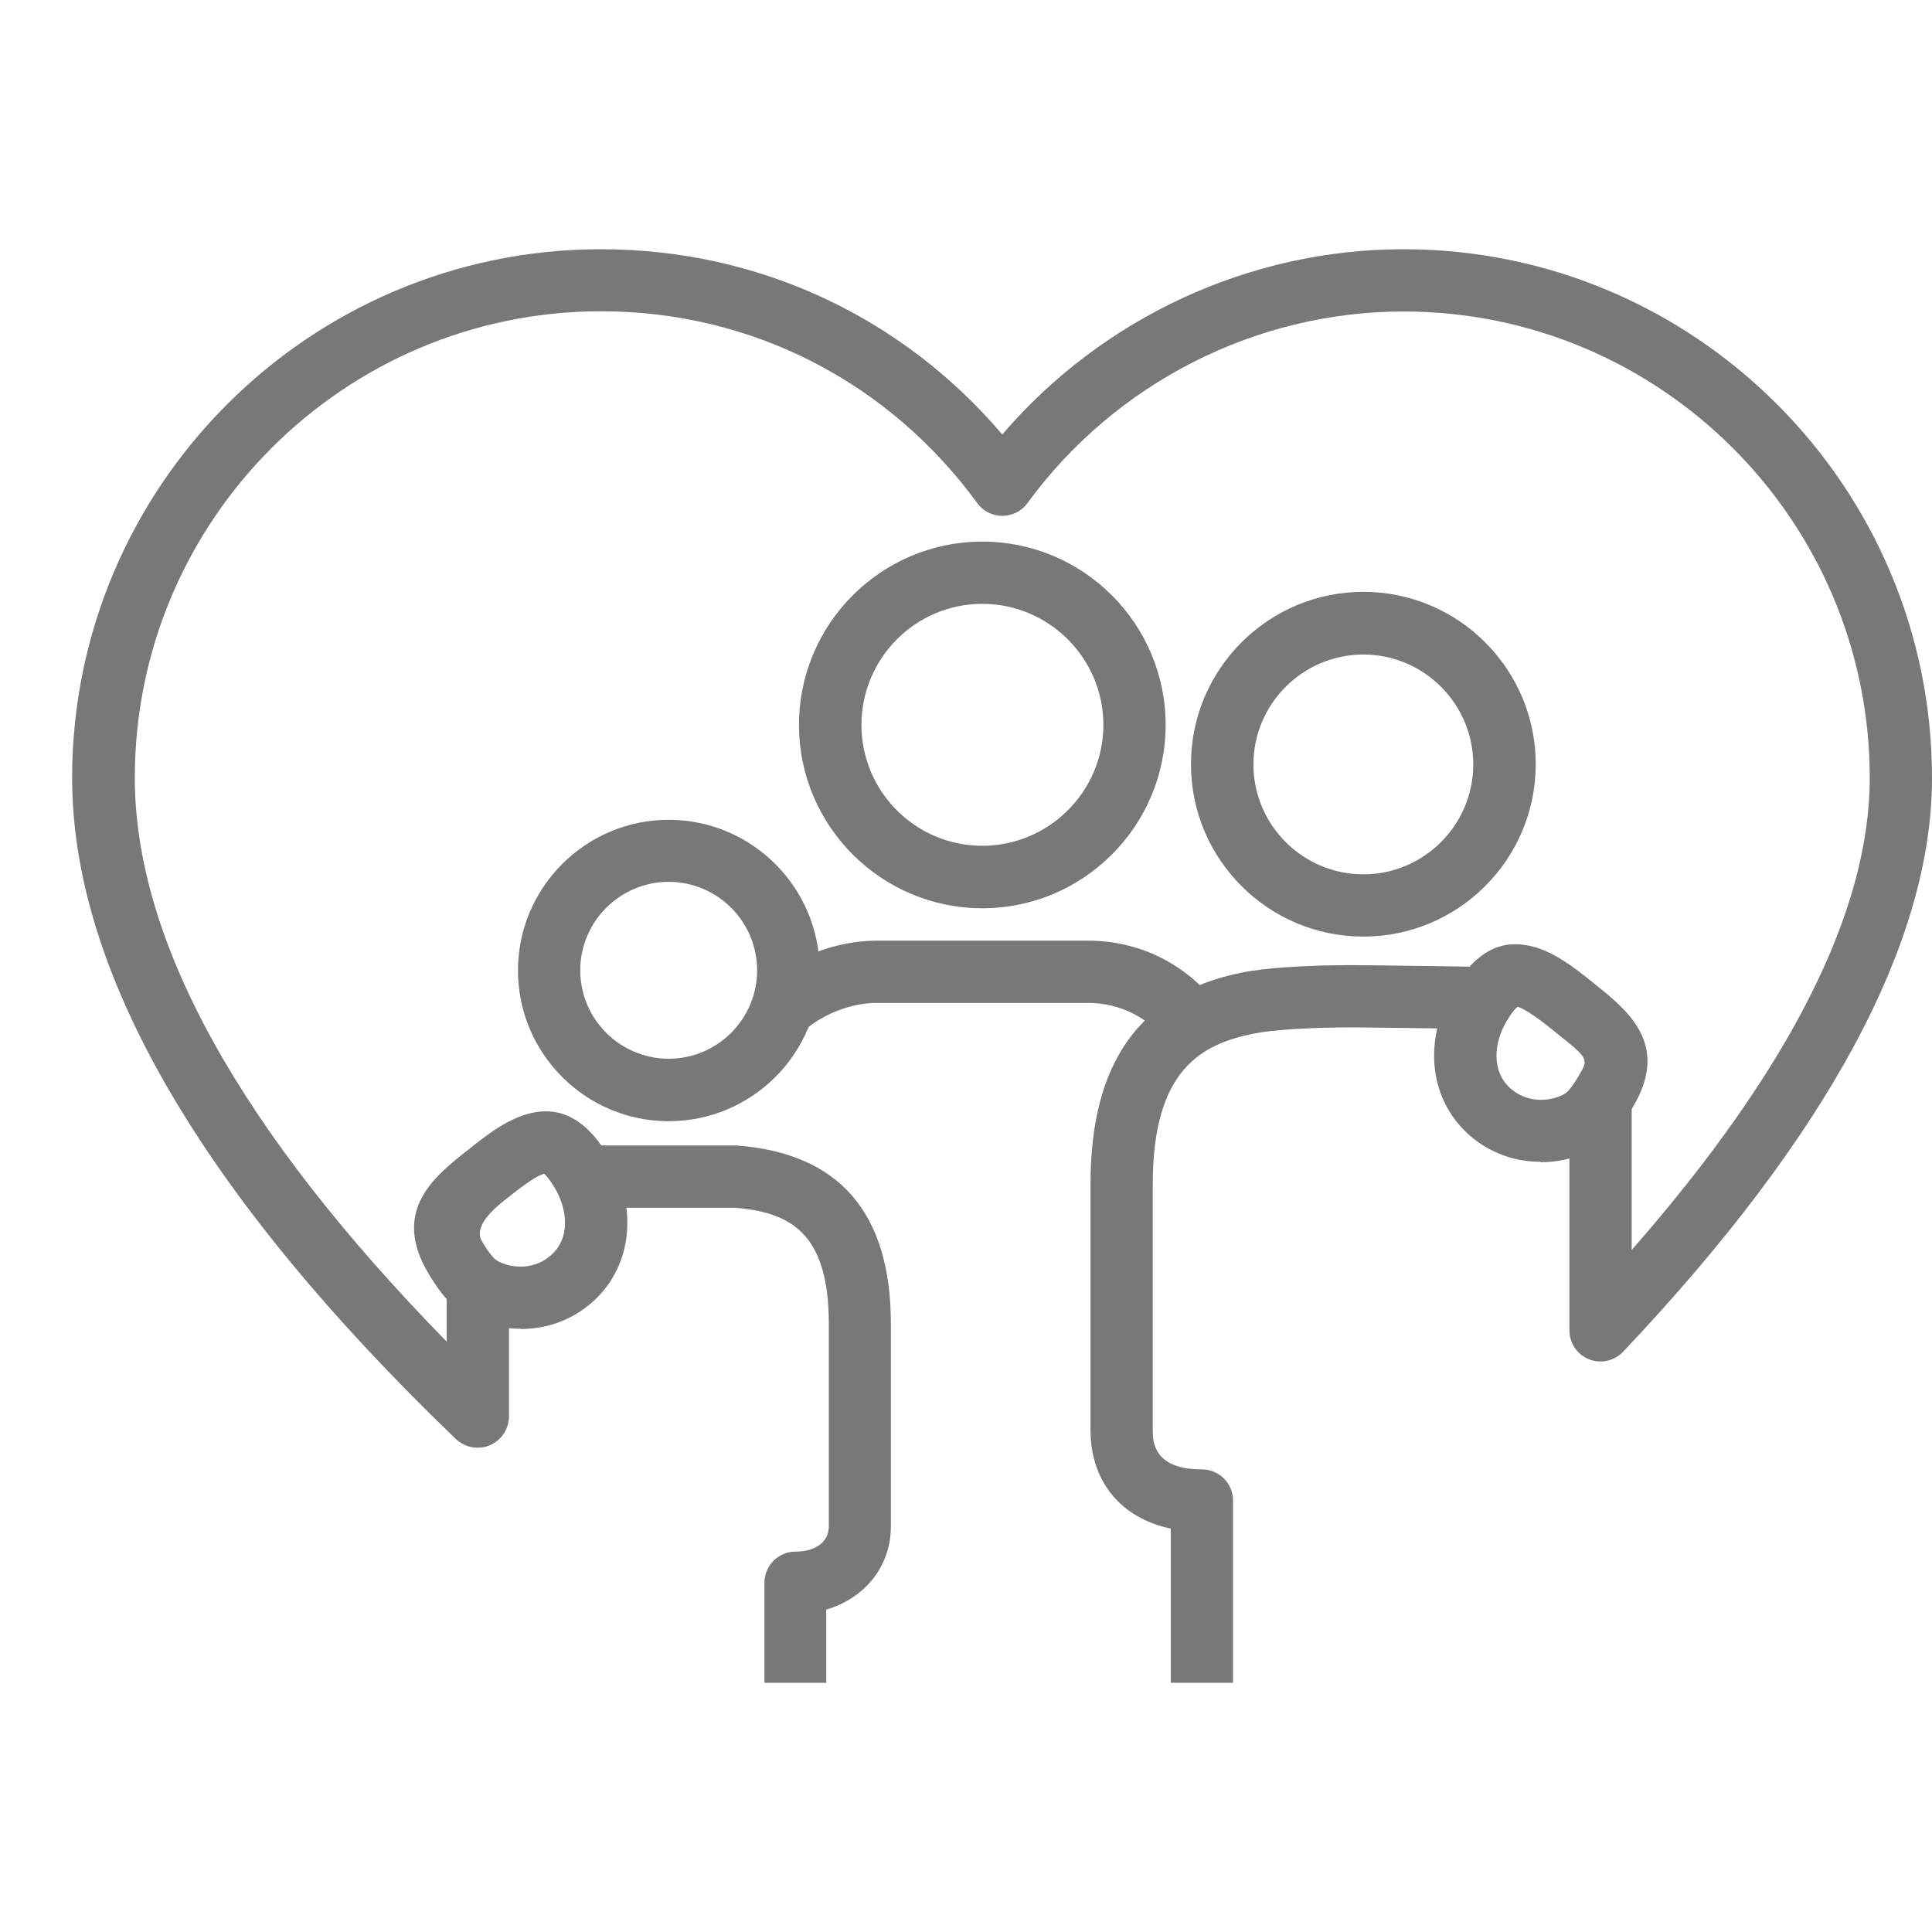 <?xml version="1.0" encoding="UTF-8"?>
<svg xmlns="http://www.w3.org/2000/svg" id="Layer_1" data-name="Layer 1" width="90" height="90" viewBox="0 0 90 90">
  <defs>
    <style>
      .cls-1 {
        fill: #787879;
      }
    </style>
  </defs>
  <path class="cls-1" d="M38.51,78.39h-2.9v-4.66c0-.8.65-1.45,1.45-1.45.94,0,1.55-.46,1.55-1.17v-9.44c0-4.22-1.77-5.21-4.42-5.41h-7.11s0-2.9,0-2.9h7.21c4.82.35,7.21,3.15,7.21,8.31v9.44c0,1.86-1.22,3.35-3.01,3.87v3.41Z"></path>
  <path class="cls-1" d="M22.25,67.44c-.37,0-.73-.14-1.01-.4C9.38,55.63,3.36,45.27,3.36,36.24c0-13.58,11.05-24.63,24.63-24.63,7.3,0,14.01,3.12,18.7,8.63,4.66-5.44,11.51-8.63,18.69-8.63,13.58,0,24.62,11.05,24.62,24.63,0,7.64-4.84,16.64-14.39,26.73-.41.43-1.04.57-1.59.35-.55-.22-.91-.75-.91-1.35v-10.67h2.9v6.93c7.36-8.4,11.09-15.78,11.09-21.99,0-11.98-9.74-21.73-21.72-21.73-6.89,0-13.44,3.34-17.52,8.93-.27.37-.71.59-1.17.59h0c-.46,0-.9-.22-1.17-.6-4.15-5.67-10.53-8.93-17.52-8.93-11.98,0-21.72,9.75-21.72,21.73,0,7.59,4.89,16.42,14.53,26.27v-2.85h2.9v6.33c0,.58-.35,1.11-.88,1.34-.18.08-.38.12-.57.12Z"></path>
  <path class="cls-1" d="M57.44,78.39h-2.9v-7.18c-2.32-.49-3.74-2.19-3.74-4.6v-11.45c0-5.67,2.3-8.89,7.03-9.85,1.06-.22,2.99-.35,5.15-.35.96,0,6.2.08,6.2.08l-.05,2.9s-5.2-.08-6.15-.08c-1.92,0-3.72.11-4.58.29-2.44.49-4.7,1.69-4.7,7.01v11.45c0,.5,0,1.84,2.29,1.84.8,0,1.45.65,1.45,1.45v8.49Z"></path>
  <path class="cls-1" d="M24.26,61.9c-1.37,0-2.62-.53-3.3-1.22-.49-.5-.82-1.06-.98-1.32-1.77-2.93.24-4.53,1.7-5.7l.12-.09c1-.8,2.24-1.79,3.62-1.8h.02c1.1,0,2.08.7,2.9,2.1,1.45,2.45,1.09,5.29-.89,6.91h0c-.99.81-2.12,1.13-3.19,1.13ZM25.34,54.68c-.43.11-1.33.83-1.73,1.15l-.12.09q-1.48,1.18-1.04,1.9c.15.25.34.57.58.81.27.27,1.55.74,2.58-.11,0,0,0,0,0,0,.99-.81.83-2.18.23-3.19-.24-.4-.41-.58-.5-.66Z"></path>
  <path class="cls-1" d="M31.15,52.23c-3.87,0-7.02-3.15-7.02-7.02s3.15-7.02,7.02-7.02,7.03,3.15,7.03,7.02-3.15,7.02-7.03,7.02ZM31.15,41.08c-2.27,0-4.12,1.85-4.12,4.12s1.85,4.12,4.12,4.12,4.12-1.85,4.12-4.12-1.85-4.12-4.12-4.12Z"></path>
  <path class="cls-1" d="M45.76,42.31c-4.71,0-8.54-3.83-8.54-8.54s3.83-8.54,8.54-8.54,8.54,3.83,8.54,8.54-3.83,8.54-8.54,8.54ZM45.76,28.13c-3.11,0-5.63,2.53-5.63,5.64s2.53,5.63,5.63,5.63,5.64-2.53,5.64-5.63-2.53-5.64-5.64-5.64Z"></path>
  <path class="cls-1" d="M63.51,43.63c-4.43,0-8.03-3.6-8.03-8.03s3.6-8.03,8.03-8.03,8.03,3.6,8.03,8.03-3.6,8.03-8.03,8.03ZM63.51,30.49c-2.82,0-5.12,2.3-5.12,5.12s2.3,5.12,5.12,5.12,5.12-2.3,5.12-5.12-2.3-5.12-5.12-5.12Z"></path>
  <path class="cls-1" d="M71.76,54.12c-1.06,0-2.19-.32-3.18-1.13-1.98-1.62-2.34-4.46-.89-6.91.83-1.4,1.82-2.12,2.92-2.09,1.37,0,2.57.96,3.62,1.8l.12.1c1.46,1.17,3.46,2.77,1.72,5.67-.21.35-.52.88-1,1.36t0,0c-.68.69-1.94,1.22-3.3,1.22ZM70.69,46.9c-.09.07-.26.25-.5.66-.6,1-.75,2.38.23,3.19,1.04.85,2.32.38,2.59.11h0c.23-.23.41-.54.53-.74.47-.78.48-.79-1-1.97l-.12-.1c-.4-.32-1.3-1.04-1.73-1.15Z"></path>
  <path class="cls-1" d="M54.38,48.55c-.88-1.16-2.23-1.83-3.69-1.83h-9.87c-1.18,0-2.55.54-3.41,1.34l-1.97-2.13c1.41-1.3,3.47-2.11,5.39-2.11h9.87c2.37,0,4.56,1.08,6,2.98l-2.31,1.76Z"></path>
</svg>
